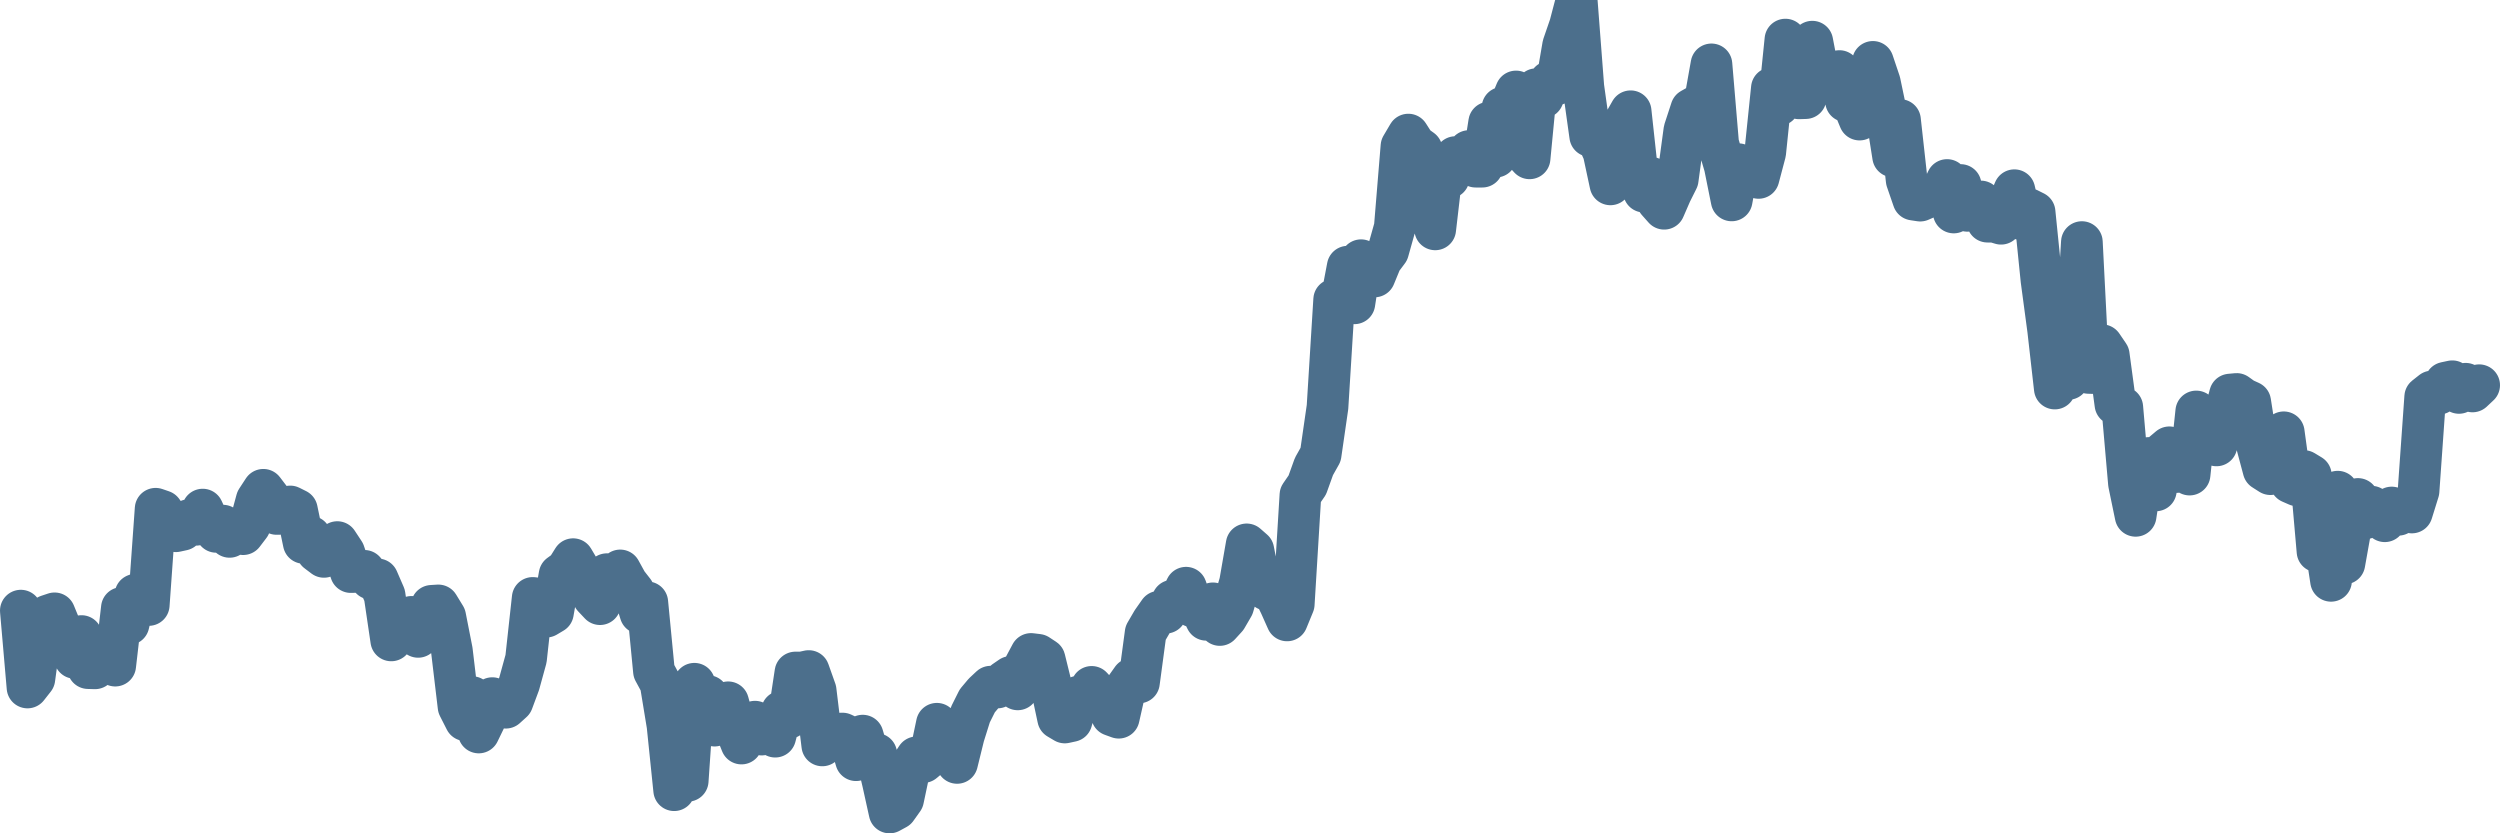 <svg width="120px" height="40px" viewBox="0 0 120 40" xmlns="http://www.w3.org/2000/svg"><path stroke="#4C6F8C" stroke-width="2" fill="none" stroke-linecap="round" stroke-linejoin="round" d="M1.00,29.31 L1.32,33.00 L1.65,32.58 L1.97,30.22 L2.29,29.55 L2.62,29.44 L2.94,30.22 L3.26,30.80 L3.59,31.58 L3.91,30.53 L4.23,32.07 L4.56,32.08 L4.88,31.67 L5.20,30.95 L5.53,31.95 L5.85,29.18 L6.17,29.96 L6.50,28.55 L6.82,28.43 L7.14,29.04 L7.47,24.42 L7.79,24.53 L8.11,24.98 L8.44,25.50 L8.76,25.43 L9.08,24.96 L9.41,25.19 L9.73,24.46 L10.05,25.16 L10.38,25.53 L10.70,25.23 L11.02,25.77 L11.35,25.57 L11.67,25.64 L11.99,25.22 L12.32,24.00 L12.64,23.51 L12.96,23.93 L13.28,24.67 L13.61,24.66 L13.93,24.31 L14.25,24.47 L14.58,26.06 L14.90,25.76 L15.22,26.48 L15.55,26.73 L15.87,26.45 L16.19,26.02 L16.52,26.52 L16.84,27.46 L17.16,27.45 L17.49,27.40 L17.81,27.78 L18.13,27.81 L18.46,28.57 L18.78,30.74 L19.10,29.60 L19.43,30.16 L19.75,29.61 L20.07,30.57 L20.40,30.21 L20.72,29.08 L21.04,29.06 L21.37,29.60 L21.69,31.23 L22.01,33.92 L22.34,34.57 L22.66,33.46 L22.98,35.16 L23.31,34.48 L23.63,33.51 L23.95,33.65 L24.28,33.97 L24.60,33.68 L24.92,32.82 L25.25,31.62 L25.57,28.70 L25.89,28.74 L26.22,29.60 L26.54,29.41 L26.86,27.59 L27.19,27.35 L27.51,26.84 L27.83,27.38 L28.16,28.00 L28.48,28.66 L28.80,29.00 L29.13,27.56 L29.45,27.74 L29.77,27.38 L30.10,27.98 L30.42,28.39 L30.74,29.43 L31.07,28.91 L31.39,32.22 L31.71,32.81 L32.04,34.82 L32.36,37.93 L32.68,36.63 L33.01,37.48 L33.33,32.82 L33.65,33.53 L33.98,33.41 L34.30,34.83 L34.62,34.11 L34.95,33.71 L35.27,34.89 L35.59,35.69 L35.92,35.04 L36.24,34.64 L36.56,35.26 L36.88,34.84 L37.21,35.36 L37.53,34.15 L37.85,34.46 L38.18,32.28 L38.50,32.28 L38.82,32.21 L39.15,33.14 L39.47,35.78 L39.79,35.51 L40.12,35.22 L40.44,35.21 L40.76,35.36 L41.09,36.49 L41.41,35.31 L41.73,36.40 L42.06,36.19 L42.38,37.55 L42.70,39.00 L43.03,38.82 L43.35,38.37 L43.67,36.85 L44.00,36.35 L44.32,36.58 L44.64,36.31 L44.97,34.74 L45.29,35.12 L45.61,35.90 L45.94,36.62 L46.26,35.32 L46.58,34.30 L46.91,33.64 L47.23,33.26 L47.55,32.96 L47.88,33.00 L48.20,32.71 L48.52,32.49 L48.85,33.09 L49.17,31.99 L49.49,31.39 L49.82,31.43 L50.14,31.64 L50.46,32.94 L50.79,34.49 L51.11,34.68 L51.43,34.61 L51.76,33.44 L52.08,33.51 L52.40,32.97 L52.73,33.33 L53.05,33.39 L53.37,34.33 L53.70,34.45 L54.02,33.03 L54.34,32.58 L54.67,32.76 L54.99,30.38 L55.31,29.83 L55.64,29.36 L55.96,29.41 L56.28,28.83 L56.61,28.87 L56.93,28.21 L57.25,29.11 L57.58,29.10 L57.90,29.75 L58.22,28.96 L58.55,30.00 L58.87,29.65 L59.19,29.10 L59.52,27.97 L59.84,26.13 L60.16,26.41 L60.48,28.05 L60.81,28.31 L61.13,28.38 L61.45,29.04 L61.78,29.78 L62.10,29.00 L62.42,23.76 L62.75,23.28 L63.07,22.39 L63.39,21.82 L63.72,19.54 L64.04,14.38 L64.36,14.54 L64.69,12.80 L65.01,14.56 L65.33,12.49 L65.66,12.67 L65.98,13.27 L66.30,12.49 L66.63,12.05 L66.95,10.91 L67.27,7.02 L67.60,6.46 L67.92,6.96 L68.24,7.19 L68.57,9.96 L68.89,11.01 L69.21,8.26 L69.54,8.53 L69.86,7.54 L70.18,7.97 L70.51,7.25 L70.83,8.00 L71.15,8.00 L71.48,5.88 L71.80,7.52 L72.12,5.17 L72.45,5.16 L72.77,4.39 L73.09,7.24 L73.42,7.60 L73.74,4.28 L74.06,4.68 L74.39,3.92 L74.71,4.05 L75.03,2.18 L75.36,1.22 L75.68,0 L76.00,4.17 L76.33,6.53 L76.65,6.60 L76.97,7.31 L77.30,8.85 L77.62,8.51 L77.94,5.92 L78.27,5.34 L78.59,8.28 L78.91,9.20 L79.24,8.53 L79.56,9.66 L79.88,10.02 L80.21,9.26 L80.53,8.62 L80.85,6.25 L81.18,5.24 L81.50,5.06 L81.82,4.94 L82.15,3.09 L82.47,6.89 L82.79,7.98 L83.12,9.62 L83.44,7.88 L83.76,7.99 L84.08,8.00 L84.41,8.54 L84.73,7.33 L85.05,4.23 L85.38,5.04 L85.70,1.90 L86.02,2.34 L86.35,4.72 L86.67,4.71 L86.99,2.00 L87.32,3.72 L87.64,3.41 L87.96,3.47 L88.29,3.41 L88.61,4.86 L88.93,4.94 L89.26,5.74 L89.58,4.21 L89.90,2.97 L90.23,3.95 L90.55,5.48 L90.87,7.51 L91.20,5.76 L91.52,8.65 L91.84,9.58 L92.17,9.63 L92.49,9.49 L92.81,9.41 L93.14,9.31 L93.46,8.64 L93.78,10.20 L94.11,8.88 L94.43,10.12 L94.75,9.70 L95.08,9.67 L95.40,10.64 L95.72,10.64 L96.05,10.74 L96.37,9.87 L96.69,9.13 L97.02,10.52 L97.34,10.02 L97.66,10.18 L97.99,13.44 L98.31,15.83 L98.63,18.65 L98.96,17.92 L99.28,18.19 L99.60,17.09 L99.93,11.62 L100.25,17.90 L100.57,17.91 L100.90,16.57 L101.22,17.04 L101.54,19.41 L101.87,19.55 L102.19,23.21 L102.51,24.76 L102.84,22.59 L103.16,21.98 L103.48,23.54 L103.81,21.74 L104.13,21.47 L104.45,22.66 L104.78,21.95 L105.10,22.78 L105.42,19.75 L105.75,21.32 L106.07,21.28 L106.39,21.38 L106.72,20.14 L107.04,18.94 L107.36,18.91 L107.68,19.14 L108.01,19.29 L108.33,21.35 L108.65,22.55 L108.98,22.76 L109.30,22.62 L109.62,20.75 L109.95,23.16 L110.27,23.30 L110.59,22.61 L110.92,22.81 L111.24,26.47 L111.56,25.71 L111.89,27.88 L112.21,23.60 L112.53,27.05 L112.86,25.20 L113.18,23.95 L113.50,24.89 L113.83,24.32 L114.15,24.73 L114.47,25.02 L114.80,24.36 L115.12,24.71 L115.44,24.34 L115.77,24.60 L116.09,23.57 L116.41,19.05 L116.74,18.79 L117.06,18.90 L117.38,18.37 L117.71,18.30 L118.03,18.86 L118.35,18.42 L118.68,18.79 L119.00,18.49"></path></svg>